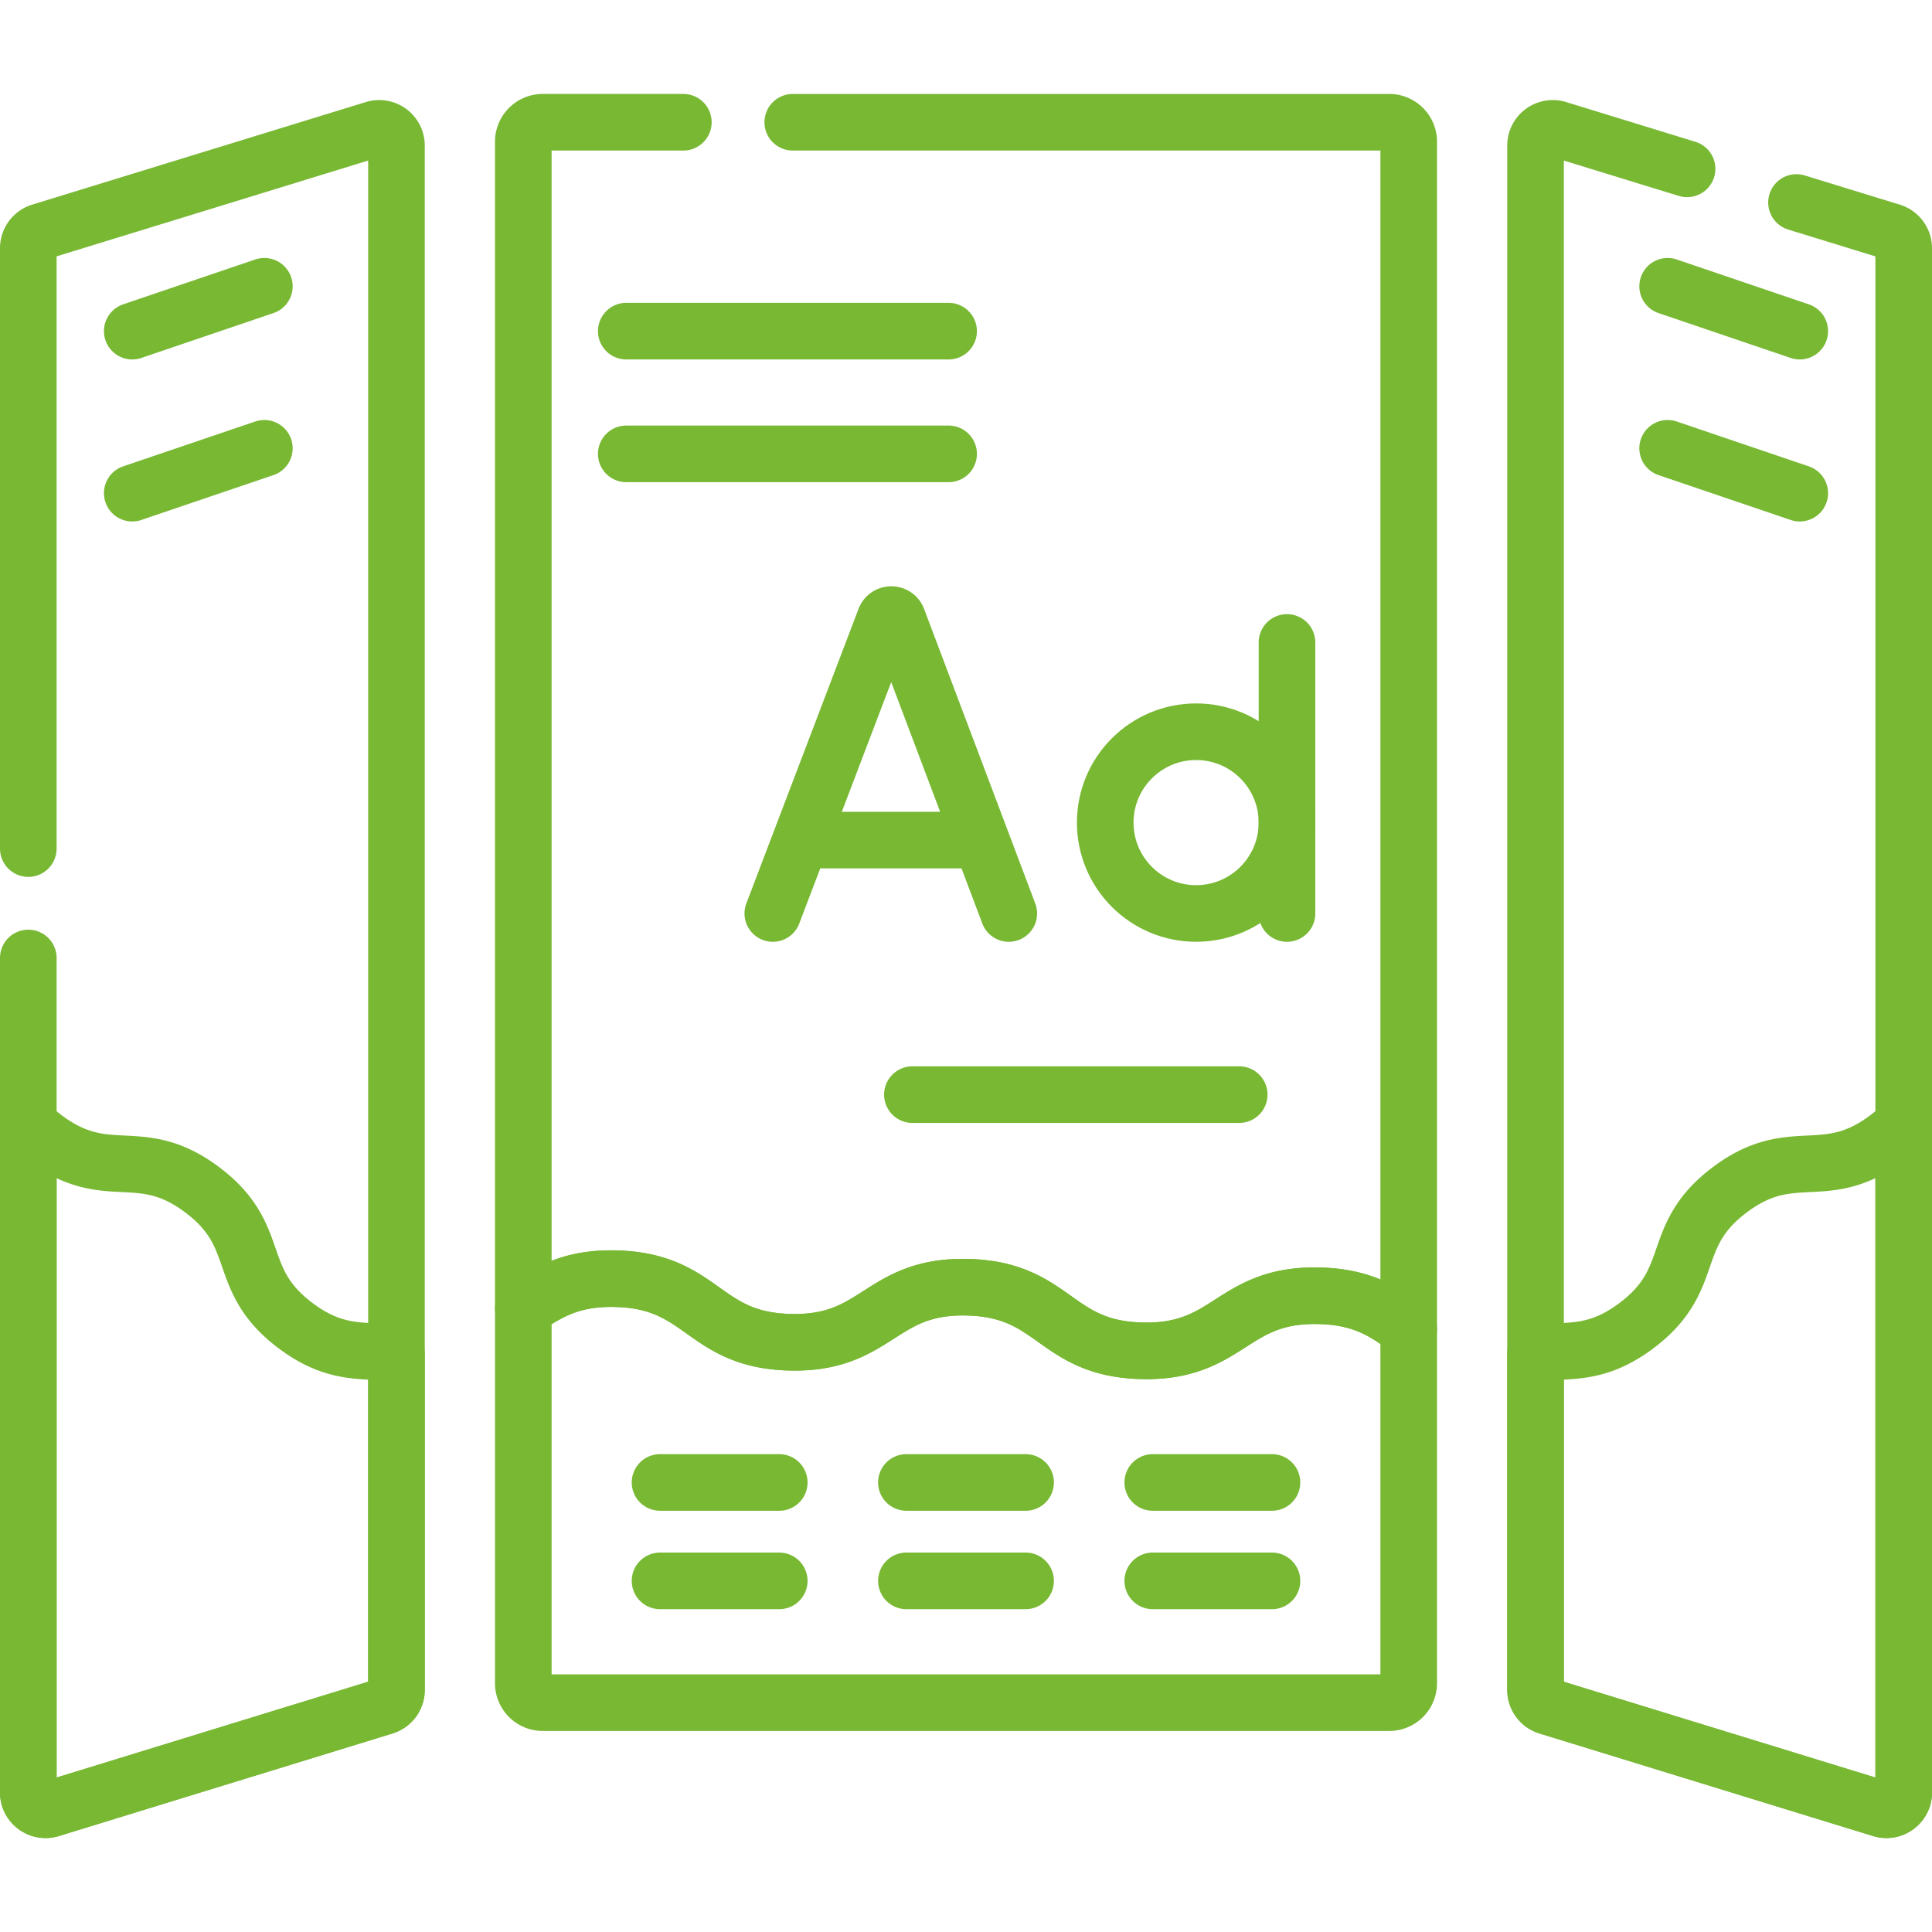 <svg xmlns="http://www.w3.org/2000/svg" version="1.1" xmlns:xlink="http://www.w3.org/1999/xlink" width="512" height="512" x="0" y="0" viewBox="0 0 512 512" style="enable-background:new 0 0 512 512" xml:space="preserve" class=""><g><path d="M349.599 343.395c-23.302-.566-23.684 15.147-46.986 14.581-23.303-.566-22.921-16.28-46.224-16.846-23.302-.566-23.684 15.147-46.986 14.581-23.305-.566-22.924-16.28-46.229-16.846-12.307-.299-18.221 3.941-24.495 7.927v99.272a5.155 5.155 0 0 0 5.156 5.156h224.33a5.155 5.155 0 0 0 5.156-5.156v-93.811c-5.941-4.211-11.657-8.564-23.722-8.858zM53.534 315.266c-16.62-12.442-25.01-1.235-41.631-13.677A38.027 38.027 0 0 1 7.5 297.76v177.26c0 3.08 2.98 5.281 5.924 4.376l88.41-27.184a4.578 4.578 0 0 0 3.233-4.376v-89.178c-8.445-1.145-15.799.845-26.68-7.301-16.622-12.441-8.232-23.649-24.853-36.091zM35.048 87.757l35.009-11.889M35.048 130.693l35.009-11.89M458.466 315.266c16.62-12.442 25.01-1.235 41.631-13.677a38.027 38.027 0 0 0 4.403-3.829v177.26c0 3.08-2.98 5.281-5.924 4.376l-88.41-27.184a4.578 4.578 0 0 1-3.233-4.376v-89.178c8.445-1.145 15.799.845 26.68-7.301 16.622-12.441 8.232-23.649 24.853-36.091zM476.952 87.757l-35.009-11.889M441.943 118.803l35.009 11.89" style="stroke-width:15;stroke-linecap:round;stroke-linejoin:round;stroke-miterlimit:10;" fill="none" stroke="#78b833" stroke-width="15" stroke-linecap="round" stroke-linejoin="round" stroke-miterlimit="10" data-original="#000000" opacity="1" class=""></path><path d="M7.5 253.88v221.141c0 3.08 2.98 5.281 5.924 4.376l88.41-27.184a4.578 4.578 0 0 0 3.233-4.376V38.595c0-3.08-2.98-5.281-5.924-4.376l-88.41 27.184A4.578 4.578 0 0 0 7.5 65.779V224.88M447.091 44.745l-34.233-10.526c-2.944-.905-5.924 1.296-5.924 4.376v409.242a4.578 4.578 0 0 0 3.233 4.376l88.41 27.184c2.944.905 5.924-1.296 5.924-4.376V65.779a4.578 4.578 0 0 0-3.233-4.376l-25.177-7.741M204.801 242.082l29.742-78.092c.608-1.486 2.711-1.488 3.322-.003l29.472 78.096M214.077 222.633h44.135M341.064 170.258v71.824" style="stroke-width:15;stroke-linecap:round;stroke-linejoin:round;stroke-miterlimit:10;" fill="none" stroke="#78b833" stroke-width="15" stroke-linecap="round" stroke-linejoin="round" stroke-miterlimit="10" data-original="#000000" opacity="1" class=""></path><circle cx="316.98" cy="217.999" r="24.083" style="stroke-width:15;stroke-linecap:round;stroke-linejoin:round;stroke-miterlimit:10;" fill="none" stroke="#78b833" stroke-width="15" stroke-linecap="round" stroke-linejoin="round" stroke-miterlimit="10" data-original="#000000" opacity="1" class=""></circle><path d="M241.797 290.088h86.605M174.919 418.947h31.587M174.919 392.865h31.587M240.207 418.947h31.586M240.207 392.865h31.586M305.494 418.947h31.587M305.494 392.865h31.587M165.969 87.757h85.42M165.969 120.279h85.42M181.091 32.397h-37.256a5.156 5.156 0 0 0-5.156 5.156V346.79c6.273-3.986 12.188-8.226 24.495-7.927 23.305.566 22.924 16.28 46.229 16.846 23.302.566 23.684-15.147 46.986-14.581 23.303.566 22.921 16.28 46.224 16.846 23.302.566 23.684-15.147 46.986-14.581 12.065.293 17.781 4.647 23.723 8.857V37.554a5.155 5.155 0 0 0-5.156-5.156H210.091" style="stroke-width:15;stroke-linecap:round;stroke-linejoin:round;stroke-miterlimit:10;" fill="none" stroke="#78b833" stroke-width="15" stroke-linecap="round" stroke-linejoin="round" stroke-miterlimit="10" data-original="#000000" opacity="1" class=""></path></g></svg>